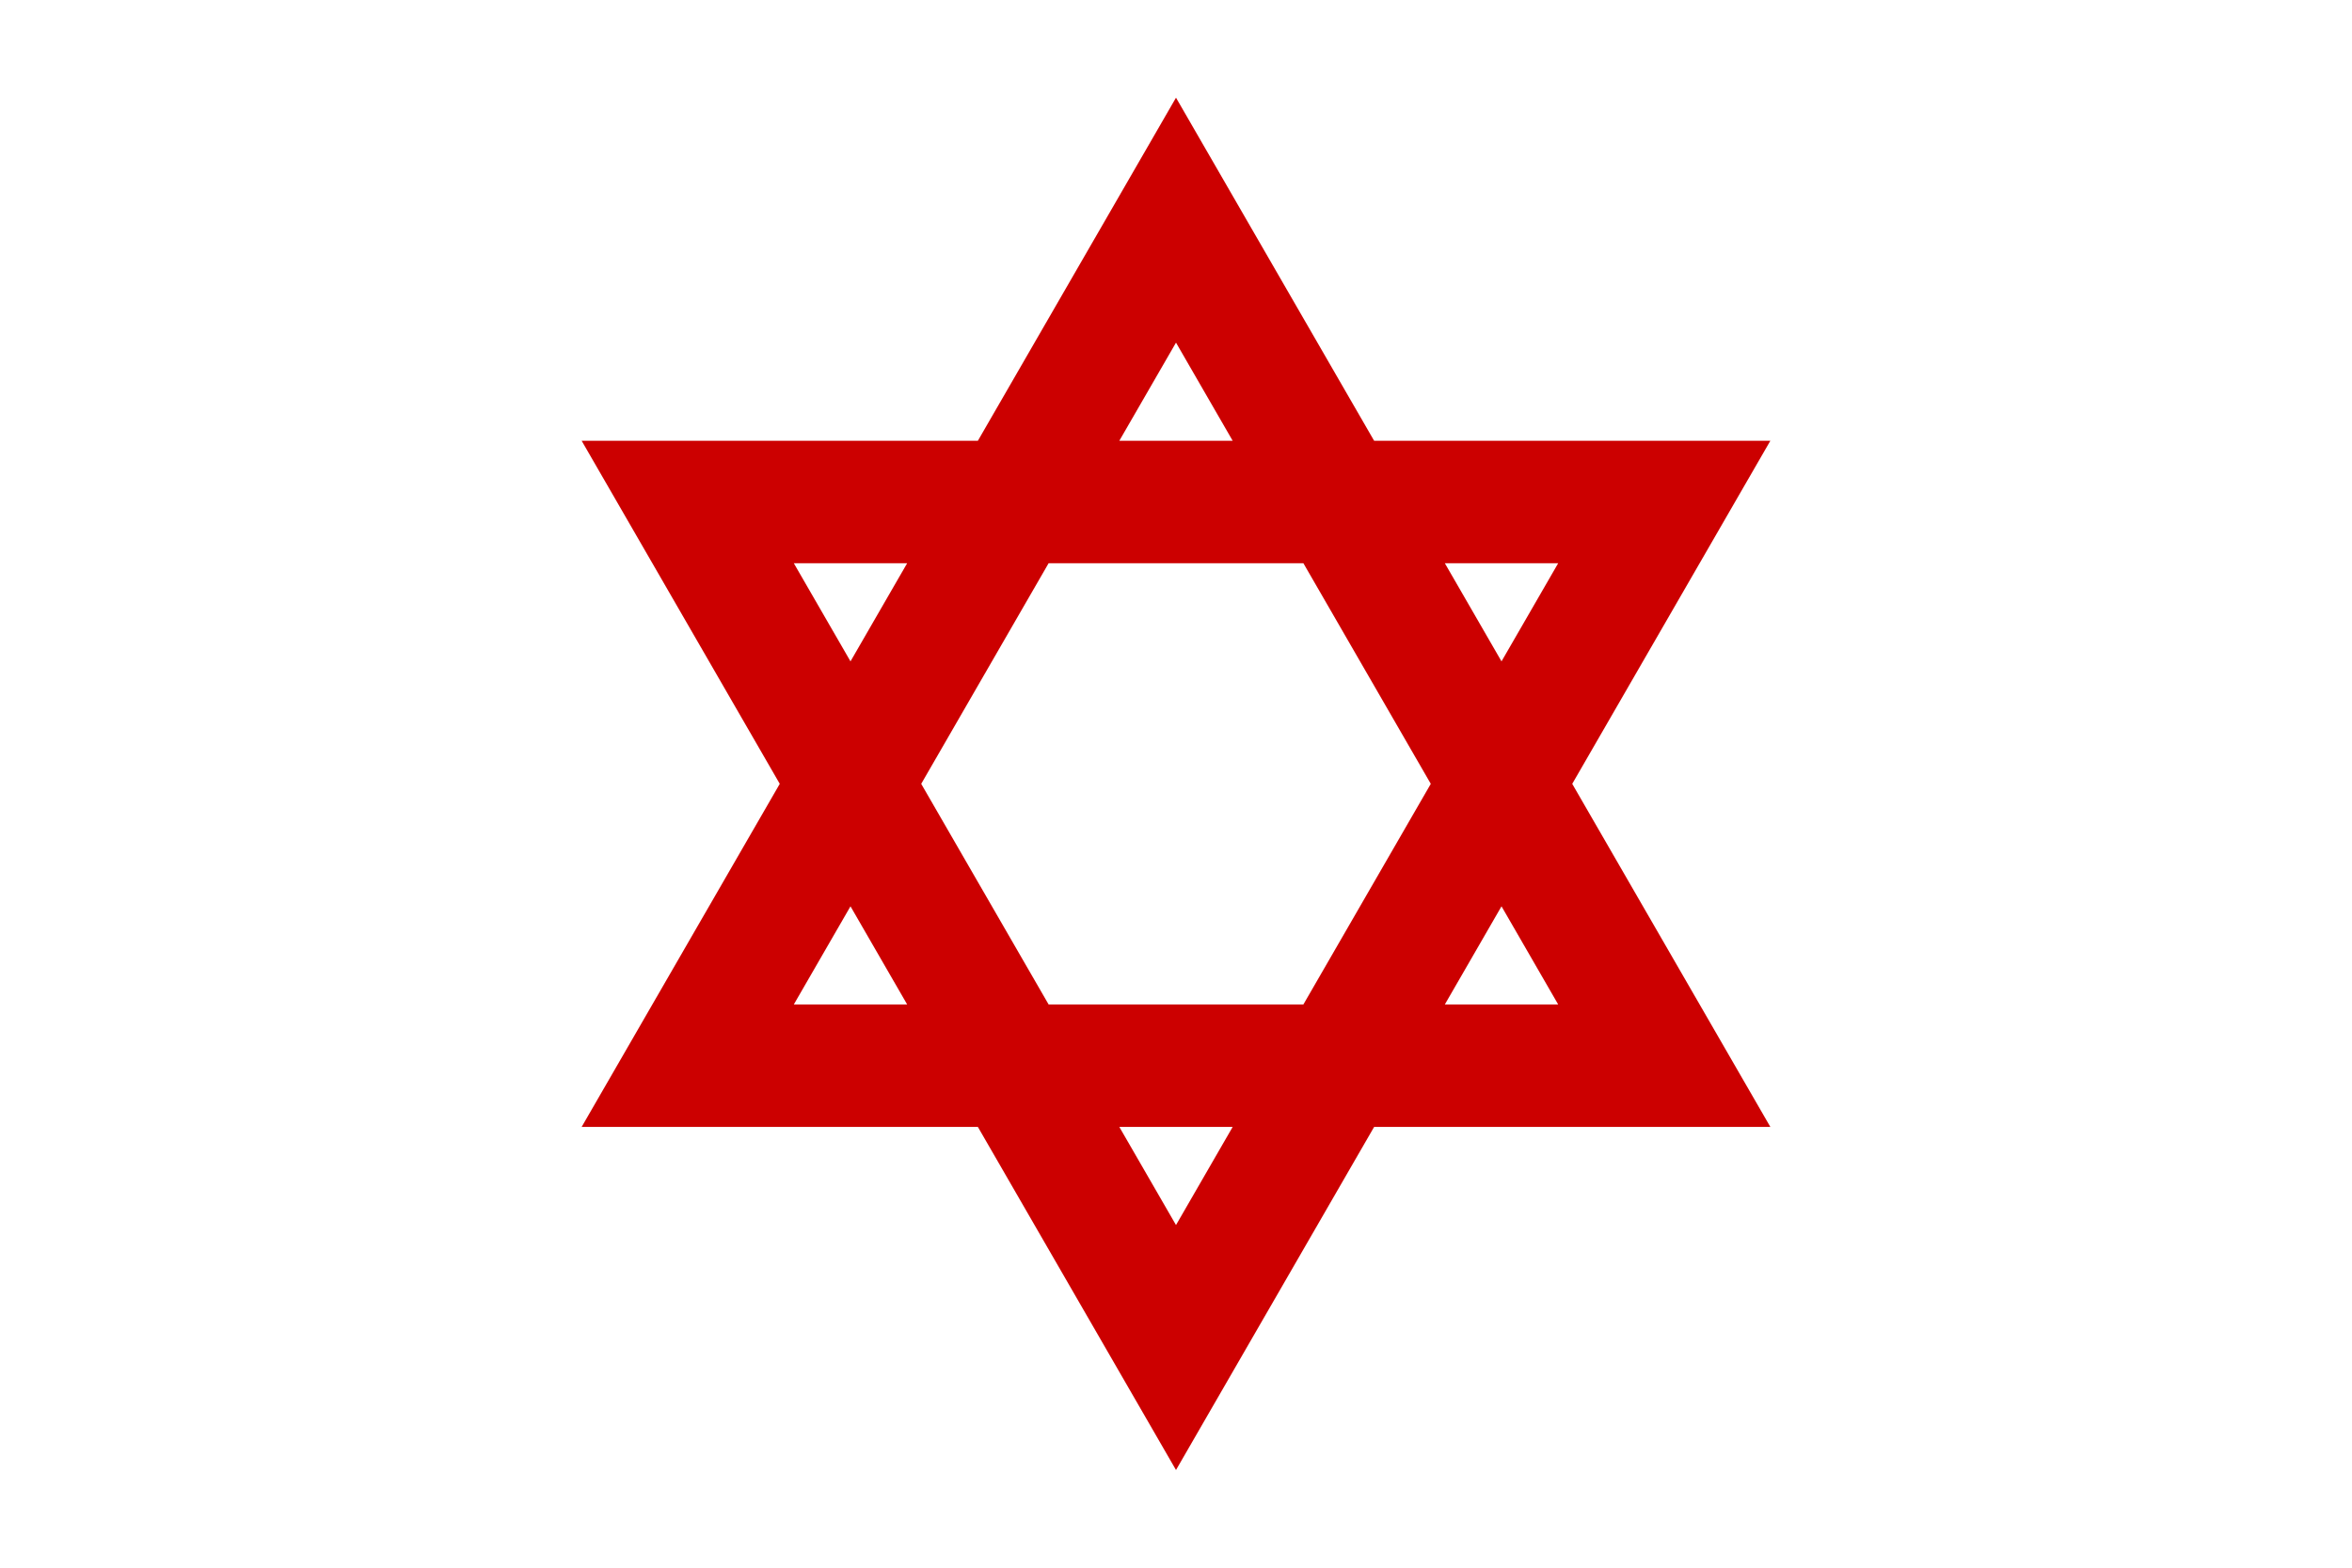 <?xml version="1.0" encoding="UTF-8" standalone="no"?>
<svg xmlns="http://www.w3.org/2000/svg" width="900" height="600" viewBox="0 0 384 256">
<rect width="384" height="256" style="fill:#ffffff"/>
<path style="fill:none;stroke-width:20;stroke:#cc0000" d="M192,35.951L271.717,174.025H112.283ZM192,220.049L271.717,81.975H112.283Z"/>
</svg>